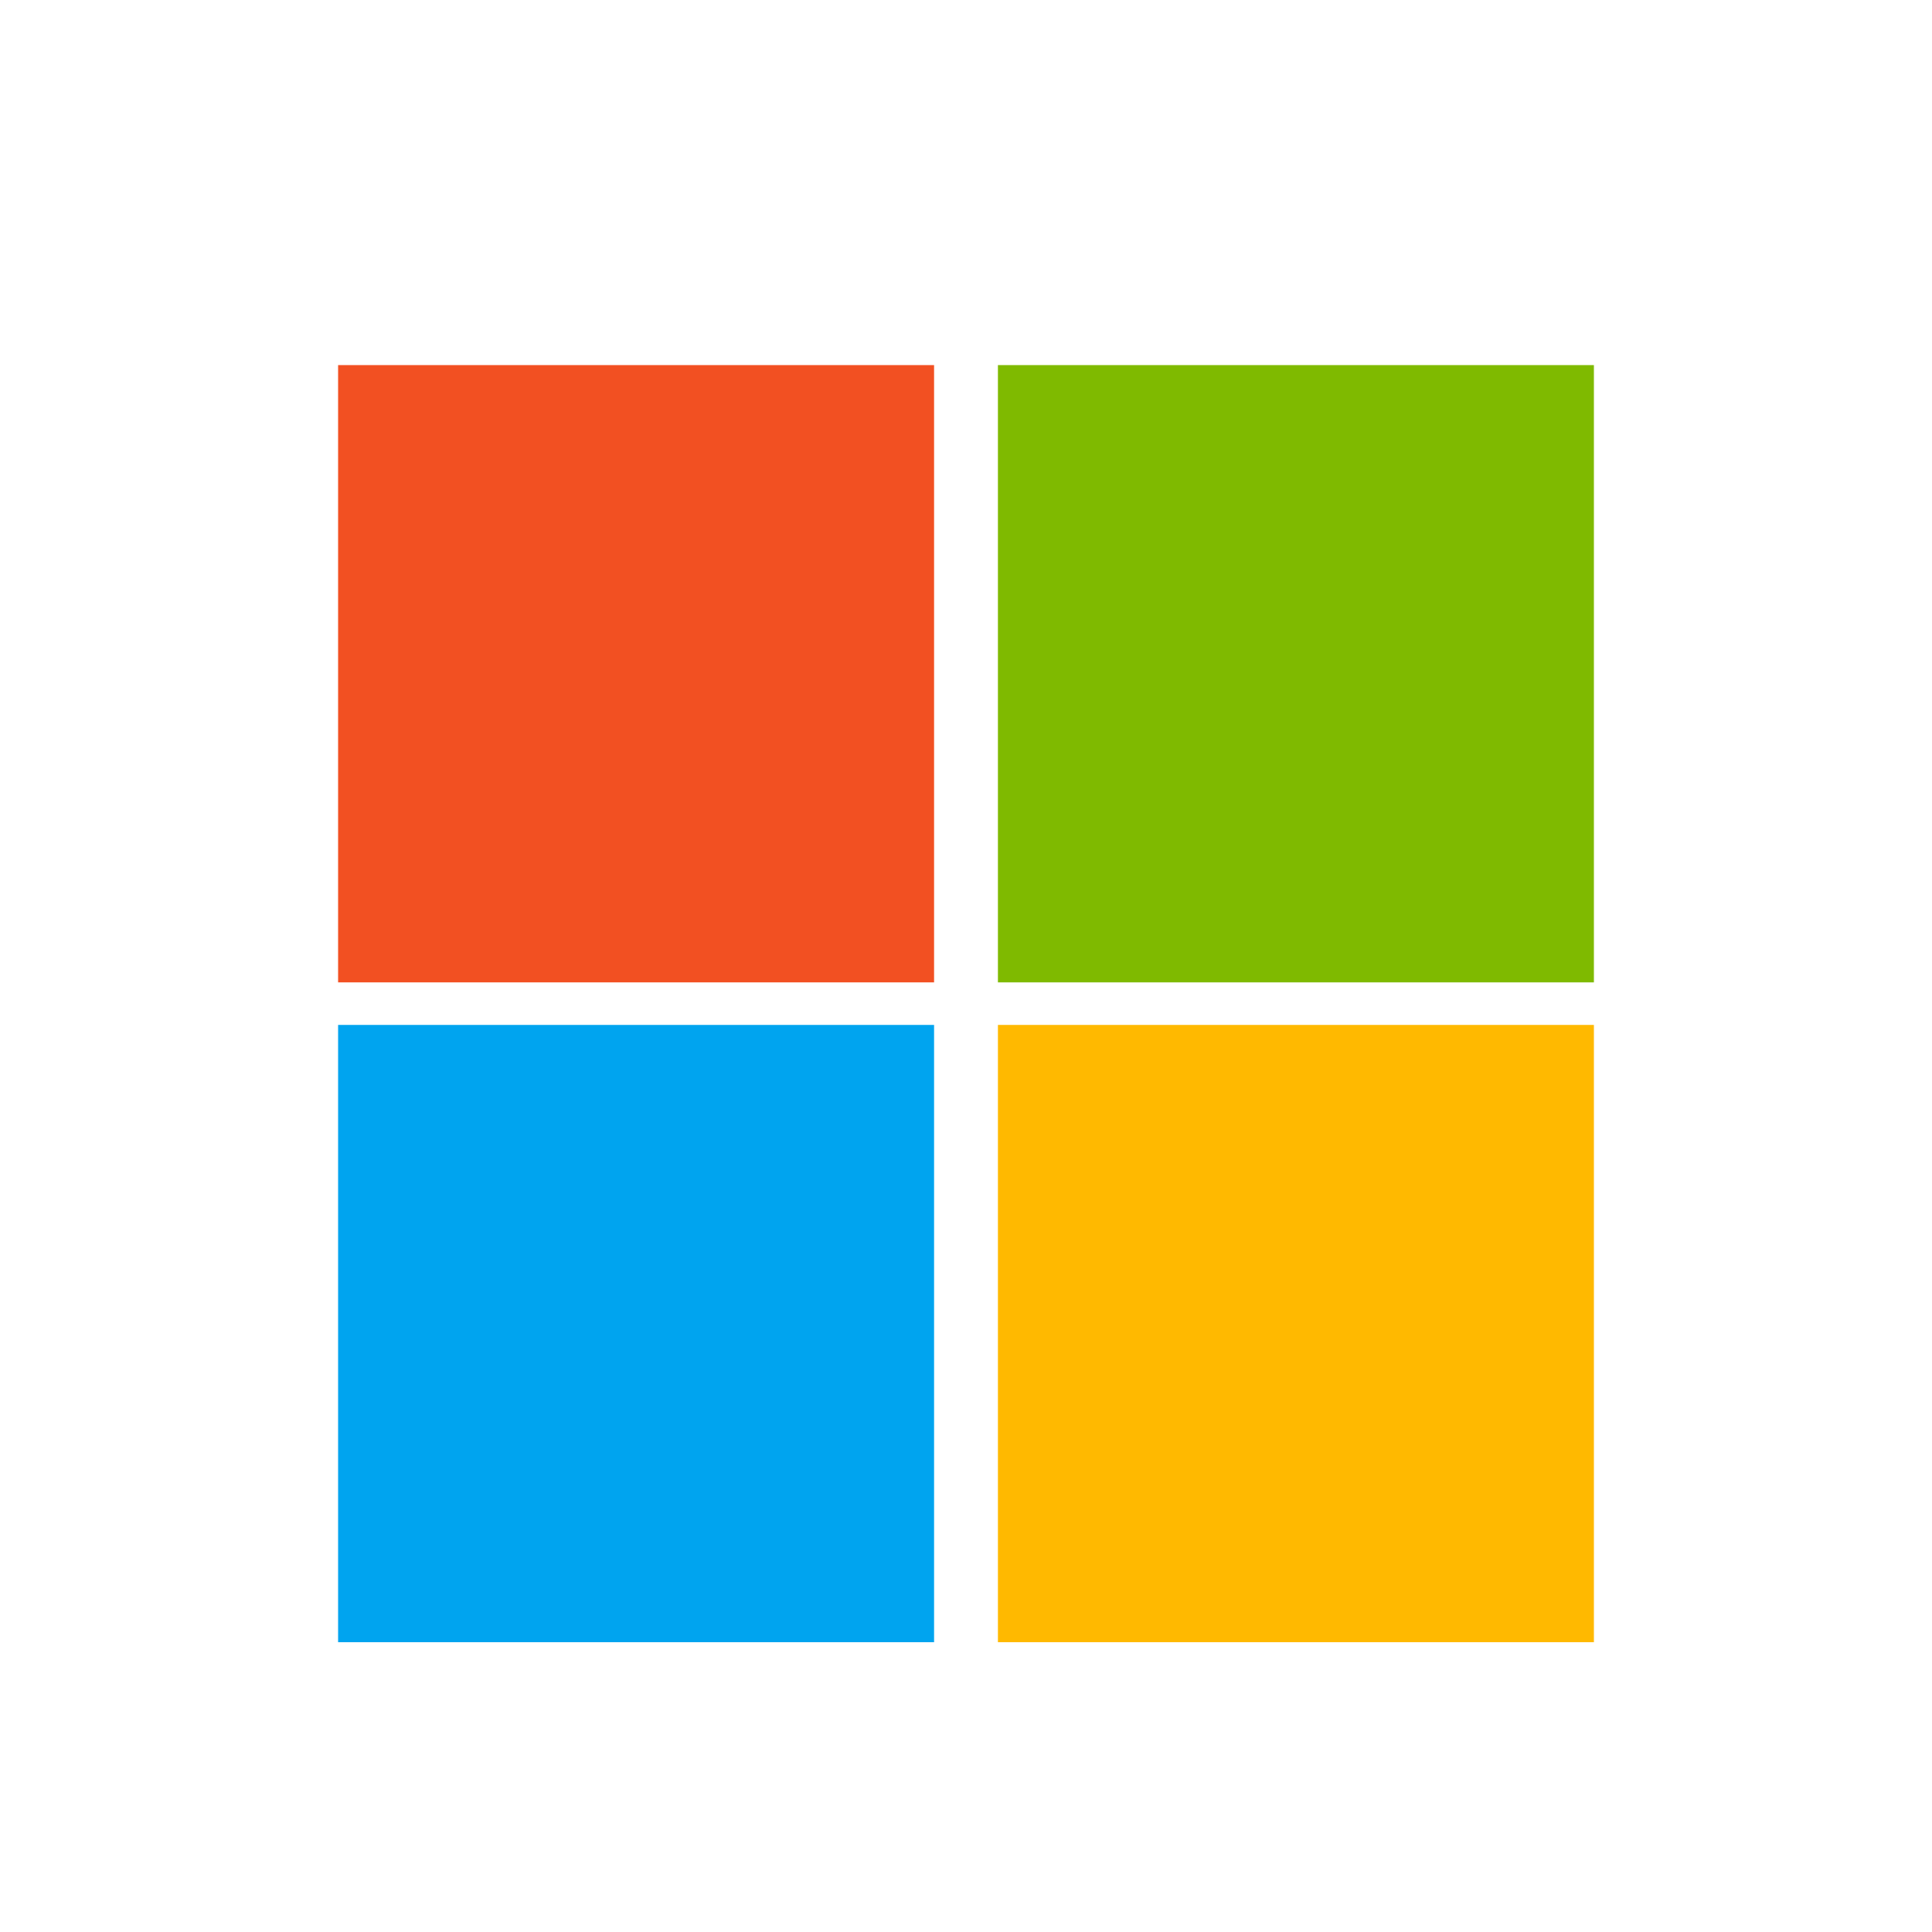 <svg xmlns="http://www.w3.org/2000/svg" viewBox="20 168 40 40"><defs><style>.a{fill:#fff;opacity:0;}.b{fill:none;}.c{fill:#f25022;}.d{fill:#7fba00;}.e{fill:#ffb900;}.f{fill:#00a4ef;}</style></defs><g transform="translate(20 168)"><rect class="a" width="40" height="40" rx="2"/><rect class="b" width="40" height="40" rx="2"/><rect class="b" width="40" height="40" rx="2"/><rect class="b" width="40" height="40" rx="2"/></g><g transform="translate(-123 41.559)"><rect class="c" width="12.339" height="12.78" transform="translate(150 134)"/><rect class="d" width="12.339" height="12.78" transform="translate(163.661 134)"/><rect class="e" width="12.339" height="12.78" transform="translate(163.661 147.661)"/><rect class="f" width="12.339" height="12.78" transform="translate(150 147.661)"/></g></svg>
